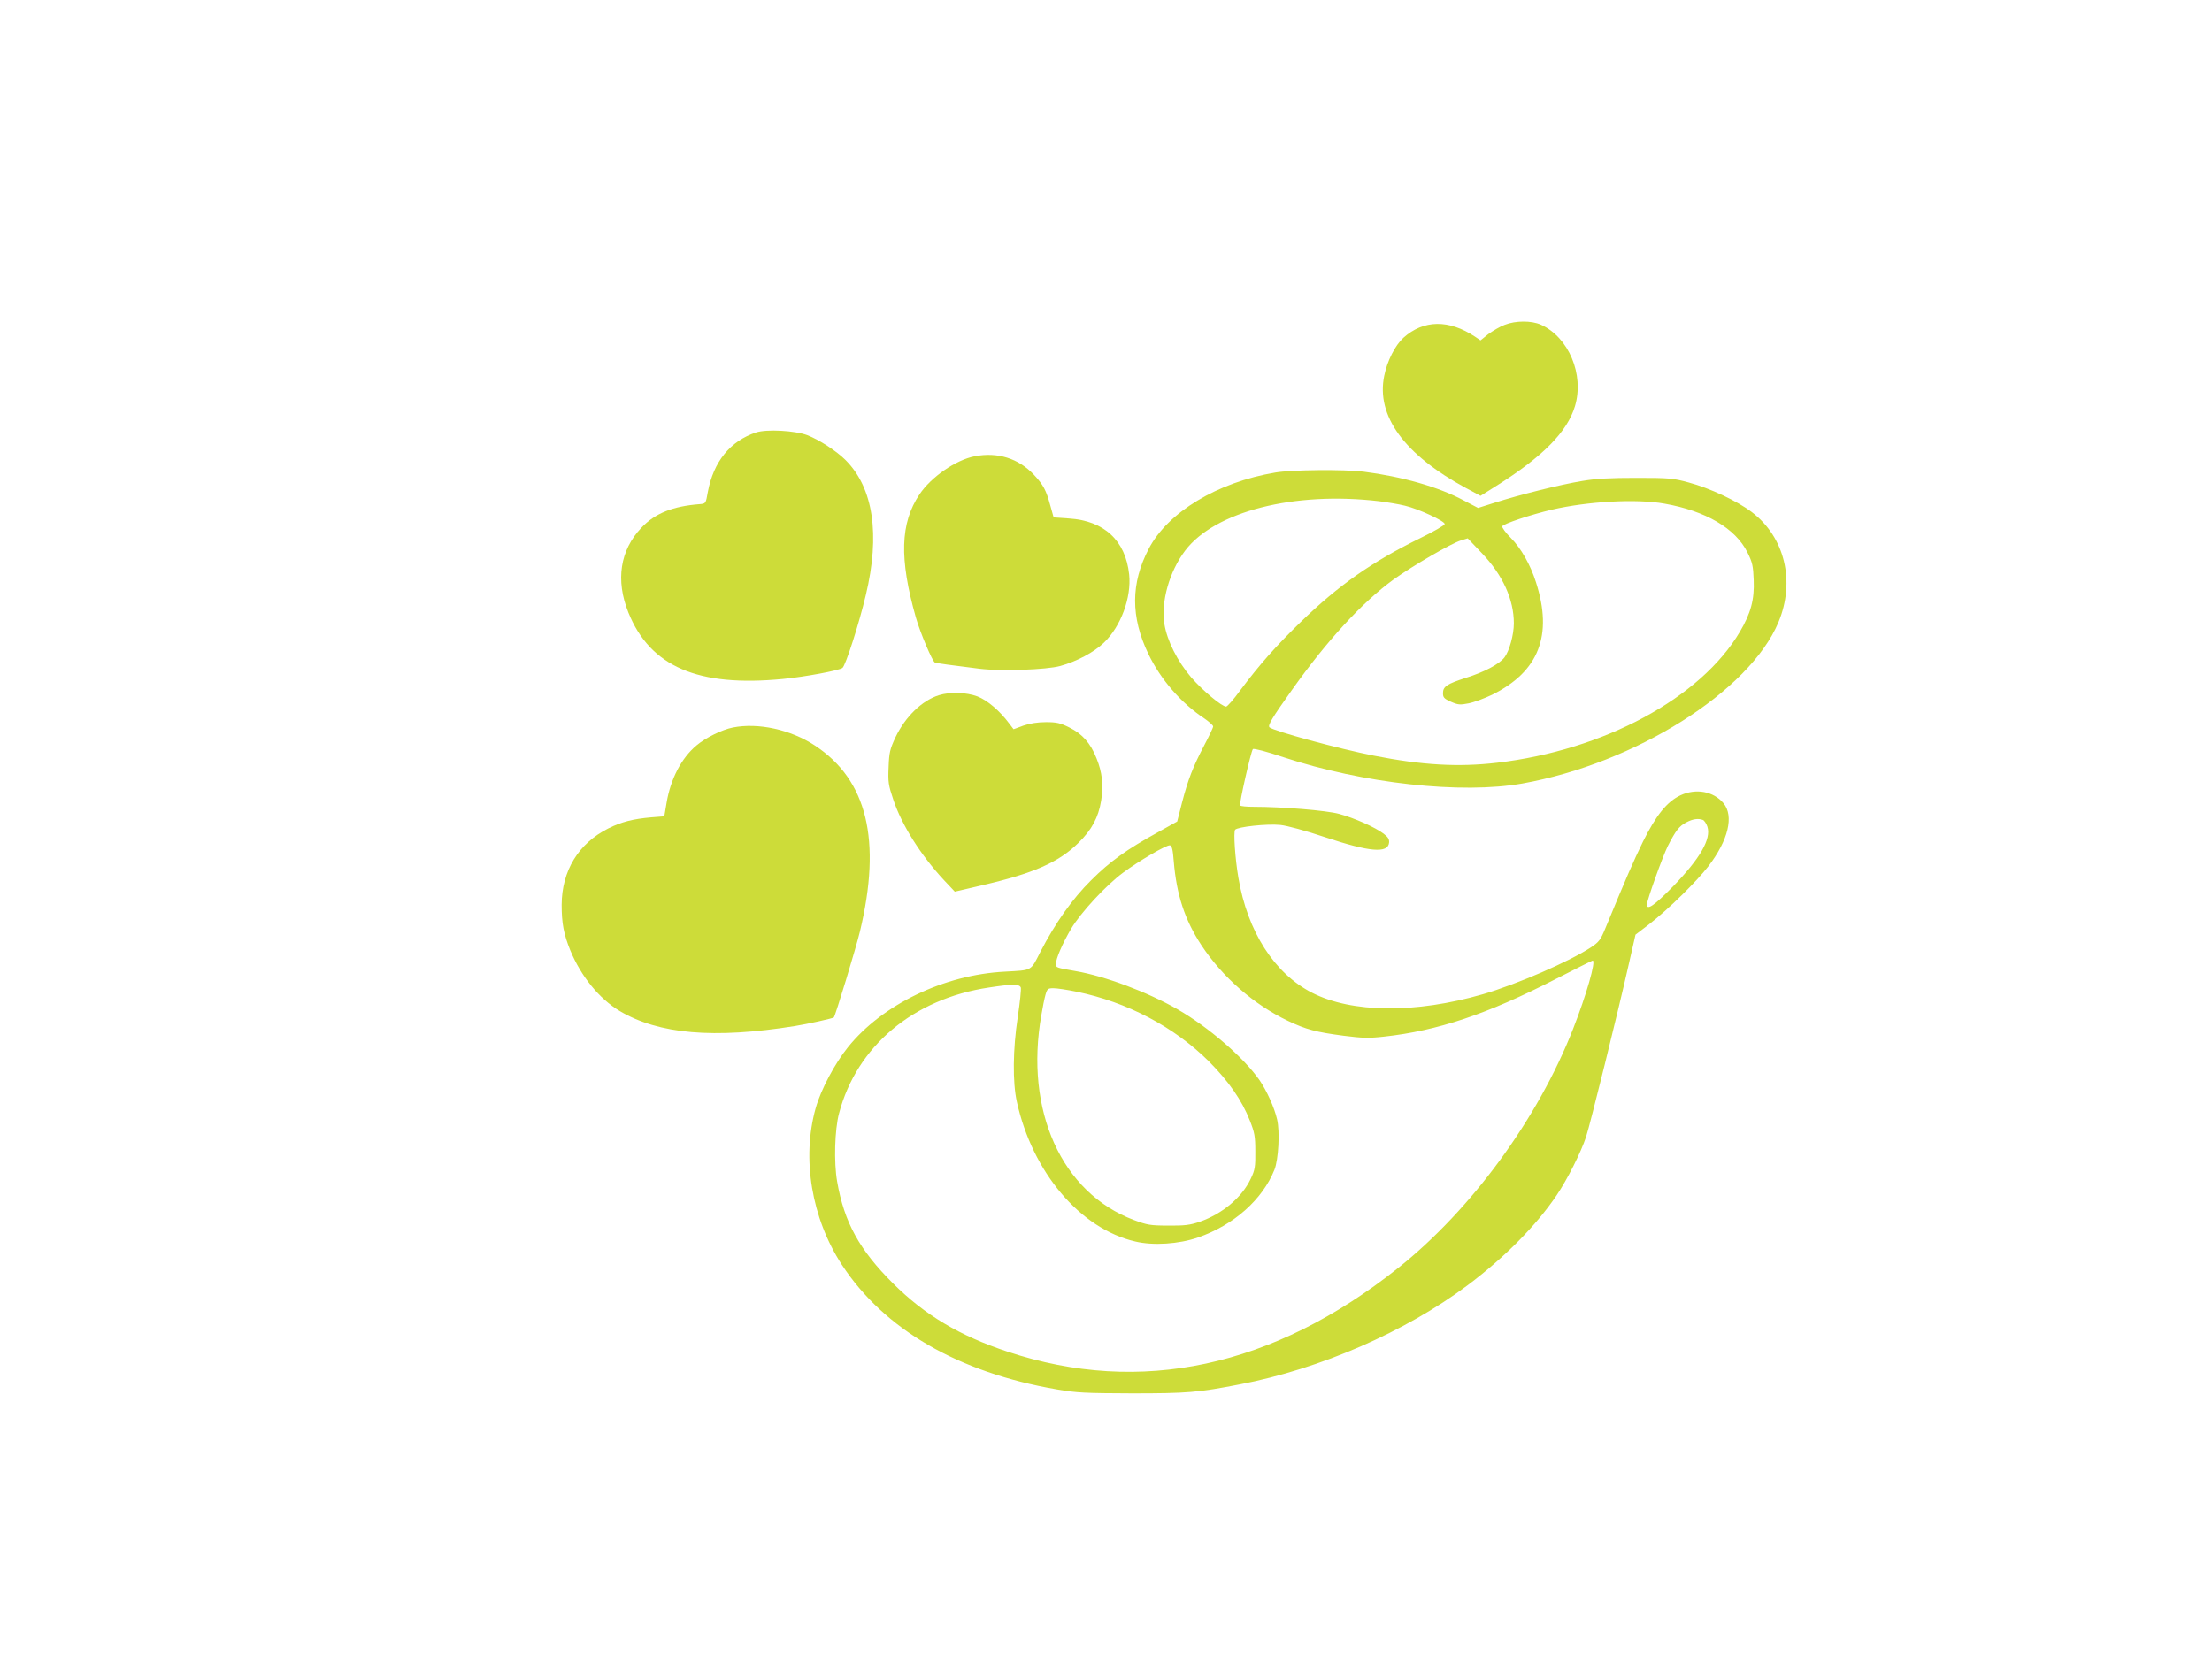 <?xml version="1.0" standalone="no"?>
<!DOCTYPE svg PUBLIC "-//W3C//DTD SVG 20010904//EN"
 "http://www.w3.org/TR/2001/REC-SVG-20010904/DTD/svg10.dtd">
<svg version="1.0" xmlns="http://www.w3.org/2000/svg"
 width="1280pt" height="958pt" viewBox="0 0 1280 958"
 preserveAspectRatio="xMidYMid meet">
<g transform="translate(0,958) scale(0.1,-0.1)"
fill="#cddc39" stroke="none">
<path d="M8707 7700 c-27 -10 -69 -35 -95 -54 l-45 -36 -31 21 c-152 101 -298
99 -415 -6 -48 -44 -94 -134 -111 -220 -48 -232 116 -457 475 -651 l82 -44 89
56 c271 170 414 315 458 464 54 182 -36 398 -198 471 -54 24 -146 24 -209 -1z"/>
<path d="M4375 7077 c-150 -50 -246 -169 -279 -344 -12 -68 -12 -68 -47 -71
-156 -12 -259 -53 -338 -137 -123 -130 -150 -303 -75 -490 126 -314 403 -433
895 -385 126 12 325 49 344 64 18 13 96 256 135 421 84 351 44 621 -117 782
-53 53 -152 117 -221 144 -71 27 -236 36 -297 16z"/>
<path d="M5640 6939 c-109 -21 -252 -120 -319 -220 -112 -167 -118 -373 -21
-714 25 -88 96 -255 110 -260 16 -5 90 -15 259 -36 124 -15 386 -6 466 16 95
26 195 79 253 135 98 94 160 262 146 395 -21 196 -144 311 -348 324 l-89 6
-19 68 c-24 89 -40 120 -96 180 -89 94 -210 132 -342 106z"/>
<path d="M7380 6845 c-335 -56 -623 -230 -733 -442 -104 -199 -105 -394 -2
-608 71 -148 189 -284 322 -372 29 -20 53 -41 53 -48 0 -7 -23 -55 -51 -108
-66 -126 -94 -198 -129 -332 l-28 -110 -113 -63 c-178 -98 -276 -168 -385
-277 -110 -109 -207 -247 -294 -415 -57 -112 -44 -105 -205 -114 -352 -18
-709 -190 -908 -437 -76 -94 -157 -246 -187 -353 -82 -291 -24 -637 151 -906
245 -375 674 -624 1244 -722 115 -20 166 -22 435 -23 320 0 383 5 624 52 465
89 960 305 1319 574 213 160 397 346 515 521 61 90 142 251 170 338 23 69 185
723 248 1003 l38 167 81 62 c107 83 273 246 340 333 116 151 150 292 88 366
-58 69 -159 87 -248 46 -79 -37 -142 -116 -218 -269 -57 -117 -96 -207 -219
-505 -26 -63 -36 -76 -81 -106 -126 -83 -431 -215 -627 -272 -389 -112 -757
-109 -988 9 -218 112 -373 353 -426 666 -19 111 -29 262 -19 277 12 17 185 36
262 28 39 -4 146 -33 259 -71 256 -85 363 -95 370 -32 2 20 -5 32 -31 52 -48
37 -172 92 -258 115 -73 20 -328 41 -493 41 -41 0 -77 3 -80 8 -6 10 63 314
74 326 6 5 79 -14 177 -47 461 -152 1030 -215 1383 -152 653 117 1313 533
1481 933 99 237 37 493 -154 638 -84 64 -244 139 -364 171 -91 25 -114 27
-303 27 -152 0 -233 -4 -315 -18 -123 -20 -363 -80 -507 -126 l-95 -30 -84 44
c-145 78 -358 138 -579 166 -113 14 -417 11 -510 -5z m600 -166 c47 -6 114
-17 150 -26 78 -18 230 -89 230 -106 0 -7 -64 -44 -142 -82 -279 -137 -474
-274 -691 -485 -147 -143 -238 -246 -351 -397 -37 -51 -74 -93 -81 -93 -25 0
-138 95 -202 169 -80 94 -139 211 -155 308 -21 129 28 304 120 426 172 227
631 344 1122 286z m1651 -14 c239 -42 412 -143 481 -283 29 -58 33 -79 36
-159 5 -114 -17 -193 -80 -300 -227 -384 -788 -686 -1406 -758 -222 -26 -434
-14 -712 41 -200 39 -582 143 -604 164 -11 11 13 52 129 215 204 288 408 509
588 640 113 81 335 210 391 227 l39 12 83 -87 c120 -126 184 -267 184 -405 0
-66 -26 -160 -54 -197 -30 -39 -116 -85 -225 -119 -108 -35 -131 -50 -131 -88
0 -25 6 -32 46 -50 41 -18 53 -19 103 -9 31 6 92 29 136 50 270 134 352 344
253 651 -32 101 -86 196 -145 256 -30 30 -53 61 -50 68 6 14 164 67 287 96
207 48 490 64 651 35z m223 -1831 c8 -3 20 -21 26 -39 23 -71 -42 -184 -200
-347 -107 -109 -150 -139 -150 -104 0 25 90 276 121 339 45 88 65 115 107 137
38 20 69 24 96 14z m-3062 -239 c16 -194 64 -340 160 -486 122 -185 304 -344
501 -438 105 -50 162 -65 322 -86 110 -14 146 -15 235 -5 310 34 595 130 988
331 117 60 215 109 218 109 21 0 -37 -201 -113 -395 -204 -521 -589 -1047
-1012 -1384 -722 -575 -1492 -740 -2260 -485 -278 92 -479 212 -662 394 -195
194 -284 354 -325 592 -19 110 -14 299 11 393 102 389 430 664 867 729 137 21
177 21 185 0 3 -9 -5 -87 -18 -173 -28 -184 -30 -375 -5 -488 90 -408 366
-735 685 -809 104 -25 253 -15 363 23 208 72 374 220 443 393 23 59 32 220 15
291 -16 69 -59 164 -101 226 -91 131 -294 307 -475 411 -176 101 -421 192
-589 221 -114 20 -115 20 -115 41 0 31 38 119 88 204 55 93 202 252 301 325
90 67 252 162 271 158 11 -2 17 -24 22 -92z m-563 -755 c293 -60 565 -203 767
-404 114 -115 190 -224 236 -341 28 -71 32 -92 32 -180 1 -88 -2 -107 -26
-157 -51 -109 -164 -204 -296 -250 -56 -19 -87 -23 -182 -22 -104 0 -123 4
-198 32 -419 157 -634 634 -536 1187 7 44 18 97 24 118 10 34 14 37 46 37 20
0 80 -9 133 -20z"/>
<path d="M5433 5556 c-98 -31 -194 -124 -251 -243 -32 -69 -37 -88 -40 -173
-4 -86 -1 -105 27 -188 49 -148 160 -323 293 -466 l63 -67 154 36 c300 69 446
133 560 245 79 77 117 148 133 246 14 91 6 164 -27 245 -35 88 -82 141 -157
178 -52 26 -73 31 -135 31 -48 0 -93 -7 -131 -20 l-57 -21 -25 33 c-55 74
-127 135 -184 157 -65 24 -158 27 -223 7z"/>
<path d="M4241 5369 c-62 -12 -158 -59 -211 -104 -87 -73 -150 -194 -173 -333
l-13 -77 -76 -6 c-104 -9 -172 -26 -248 -64 -173 -87 -269 -245 -270 -442 0
-108 12 -170 50 -264 63 -152 168 -280 286 -351 227 -134 544 -162 1013 -87
69 11 220 44 226 50 9 10 128 401 151 497 127 529 42 878 -261 1077 -140 92
-327 133 -474 104z"/>
</g>
</svg>
